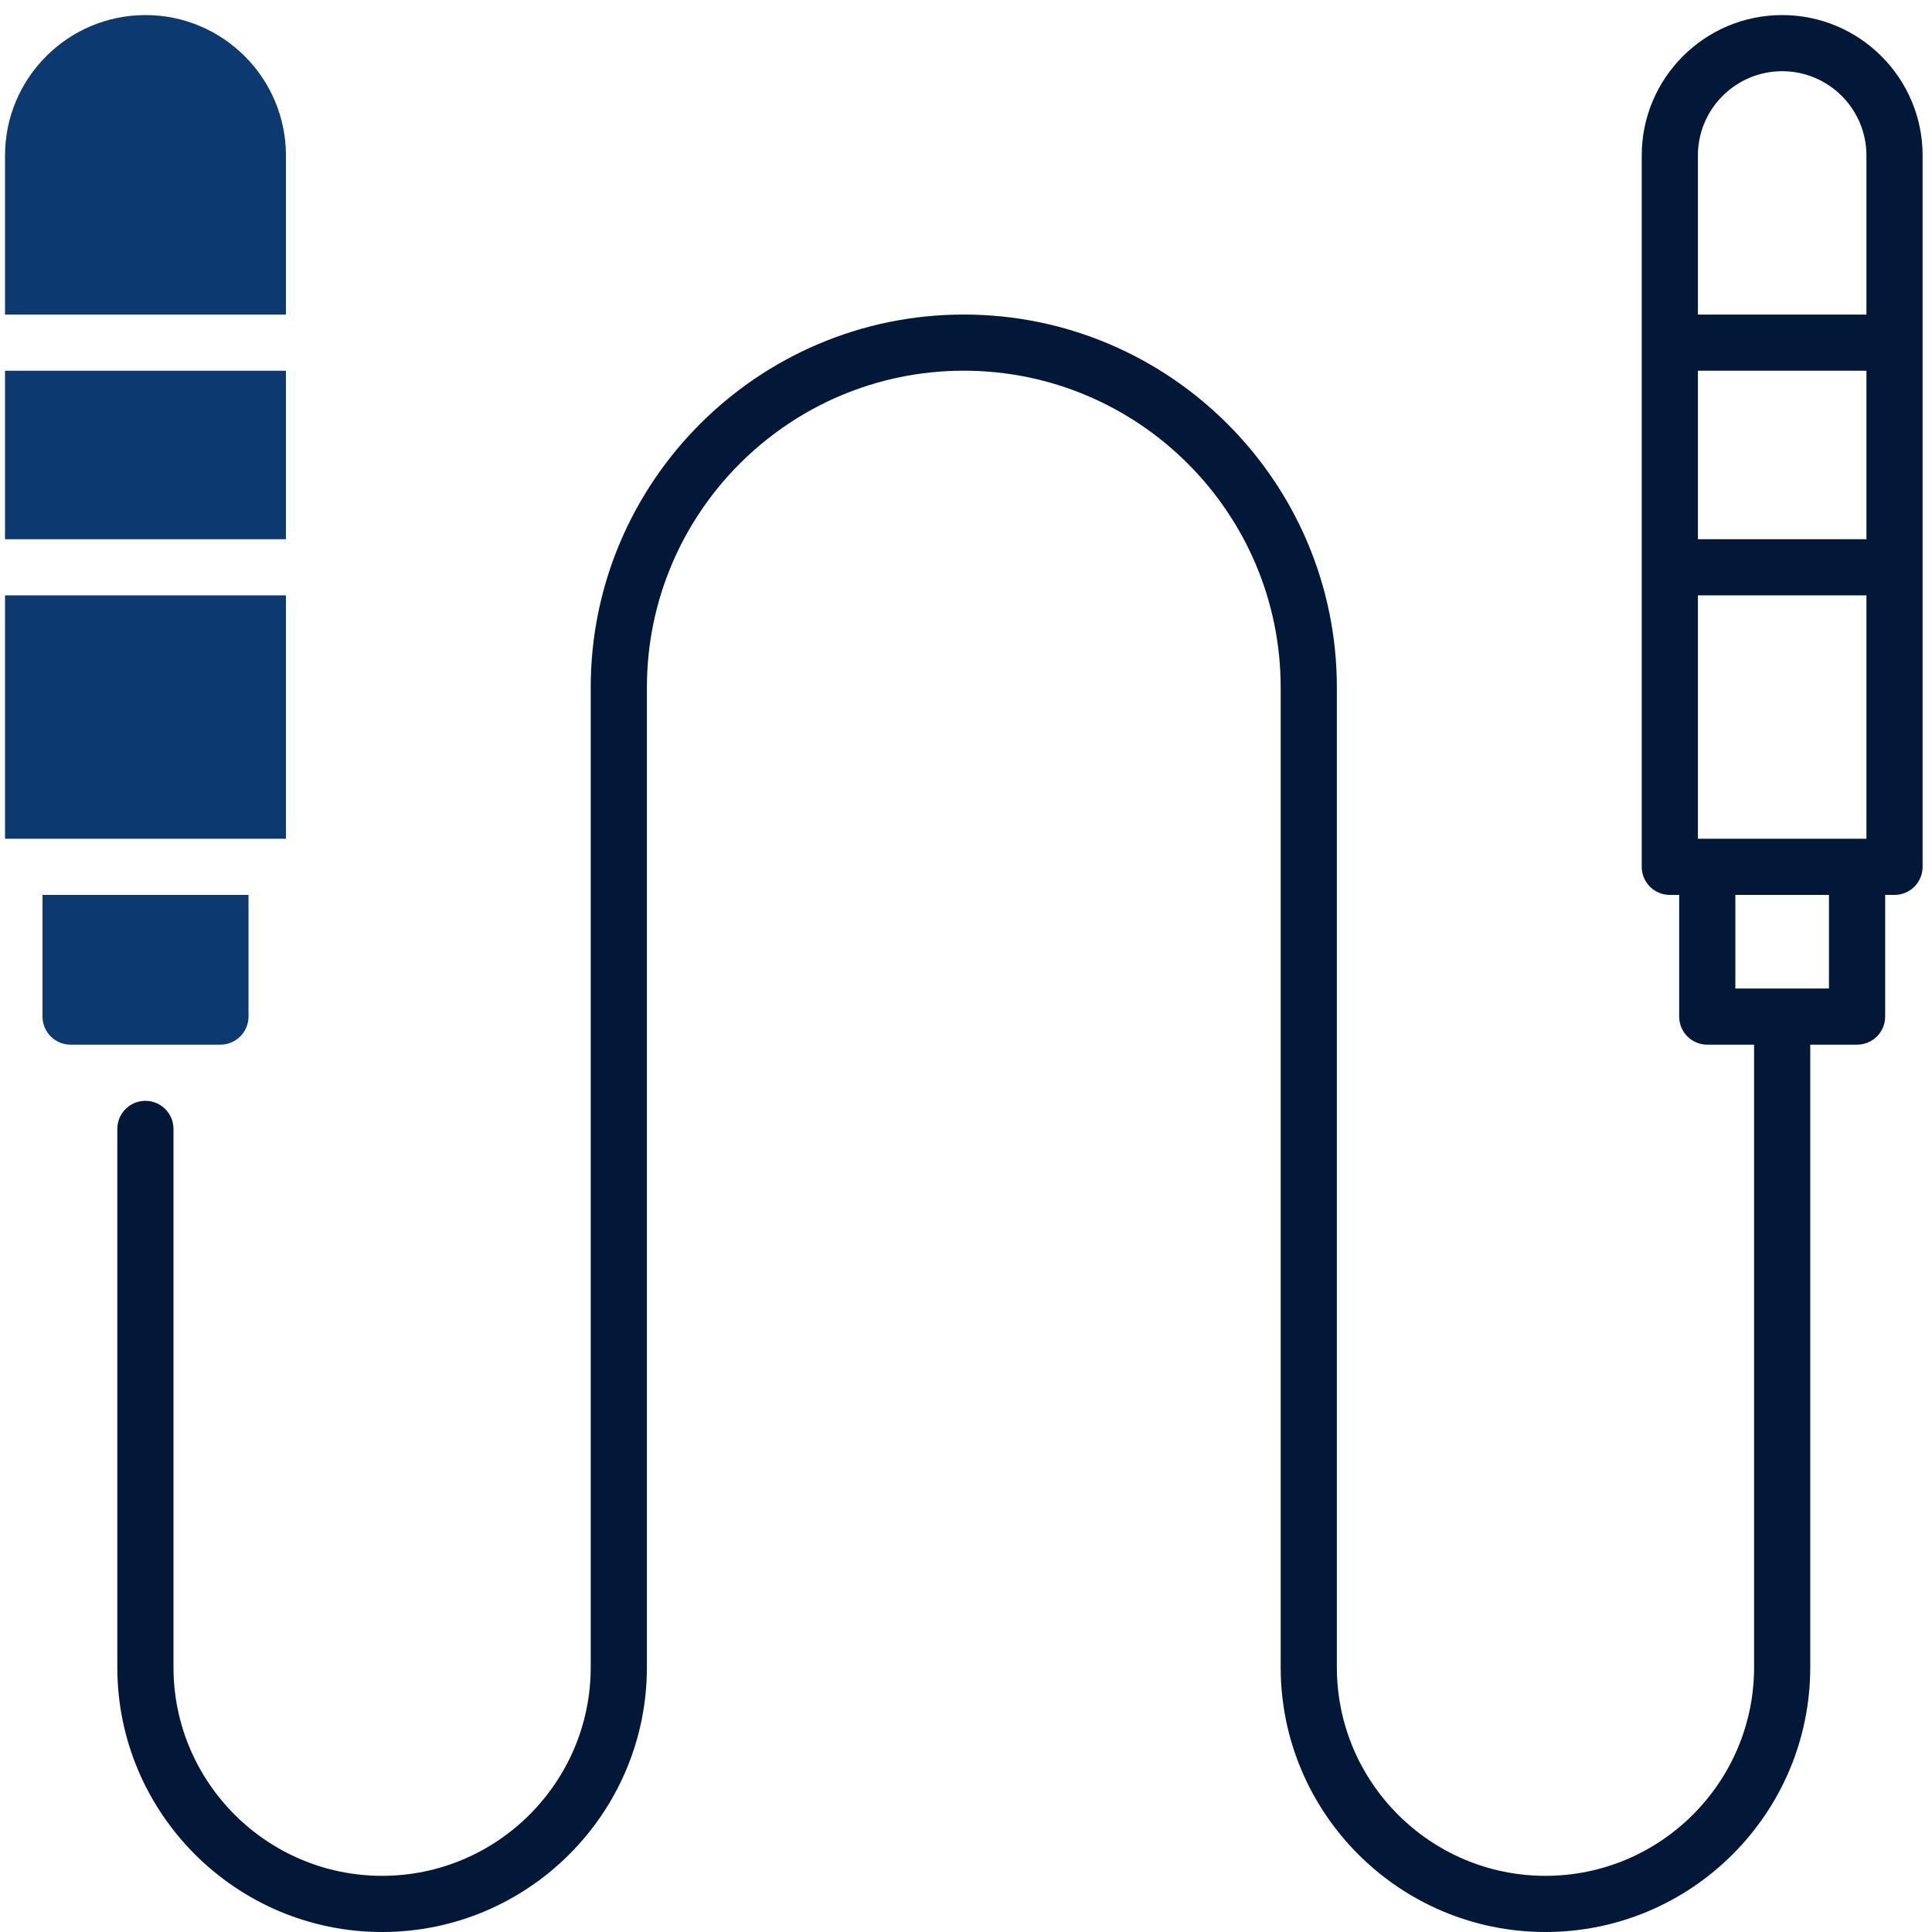 <svg width="114" height="114" viewBox="0 0 114 114" fill="none" xmlns="http://www.w3.org/2000/svg">
<path d="M105.159 0.889C100.589 0.889 96.872 4.605 96.872 9.173V51.148C96.872 52.063 97.614 52.805 98.529 52.805H99.082V59.985C99.082 60.9 99.824 61.642 100.739 61.642H103.502V98.381C103.502 105.165 97.979 110.686 91.192 110.686C84.405 110.686 78.883 105.165 78.883 98.381V40.566C78.883 28.433 69.008 18.56 56.869 18.56C44.73 18.56 34.856 28.431 34.856 40.566V98.381C34.856 105.165 29.333 110.686 22.546 110.686C15.759 110.686 10.237 105.165 10.237 98.381V66.613C10.237 65.698 9.494 64.956 8.579 64.956C7.664 64.956 6.922 65.698 6.922 66.613V98.381C6.922 106.992 13.93 114 22.546 114C31.163 114 38.171 106.995 38.171 98.381V40.566C38.171 30.26 46.557 21.874 56.869 21.874C67.181 21.874 75.568 30.258 75.568 40.566V98.381C75.568 106.992 82.575 114 91.192 114C99.809 114 106.816 106.995 106.816 98.381V61.642H109.579C110.494 61.642 111.236 60.9 111.236 59.985V52.805H111.789C112.704 52.805 113.446 52.063 113.446 51.148V9.173C113.446 4.605 109.729 0.889 105.159 0.889ZM105.159 4.202C107.902 4.202 110.131 6.432 110.131 9.173V18.562H100.187V9.173C100.187 6.432 102.416 4.202 105.159 4.202ZM100.187 49.491V35.131H110.131V49.491H100.187ZM100.187 31.818V21.876H110.131V31.818H100.187ZM107.921 58.328H102.397V52.805H107.921V58.328Z" fill="#011839"/>
<path d="M16.872 21.876H0.297V31.818H16.872V21.876Z" fill="#0C396F"/>
<path d="M16.872 35.131H0.297V49.491H16.872V35.131Z" fill="#0C396F"/>
<path d="M8.584 0.889C4.014 0.889 0.297 4.605 0.297 9.173V18.562H16.872V9.173C16.872 4.605 13.154 0.889 8.584 0.889Z" fill="#0C396F"/>
<path d="M2.508 59.985C2.508 60.9 3.25 61.642 4.165 61.642H13.005C13.92 61.642 14.663 60.9 14.663 59.985V52.805H2.508V59.985Z" fill="#0C396F"/>
</svg>
